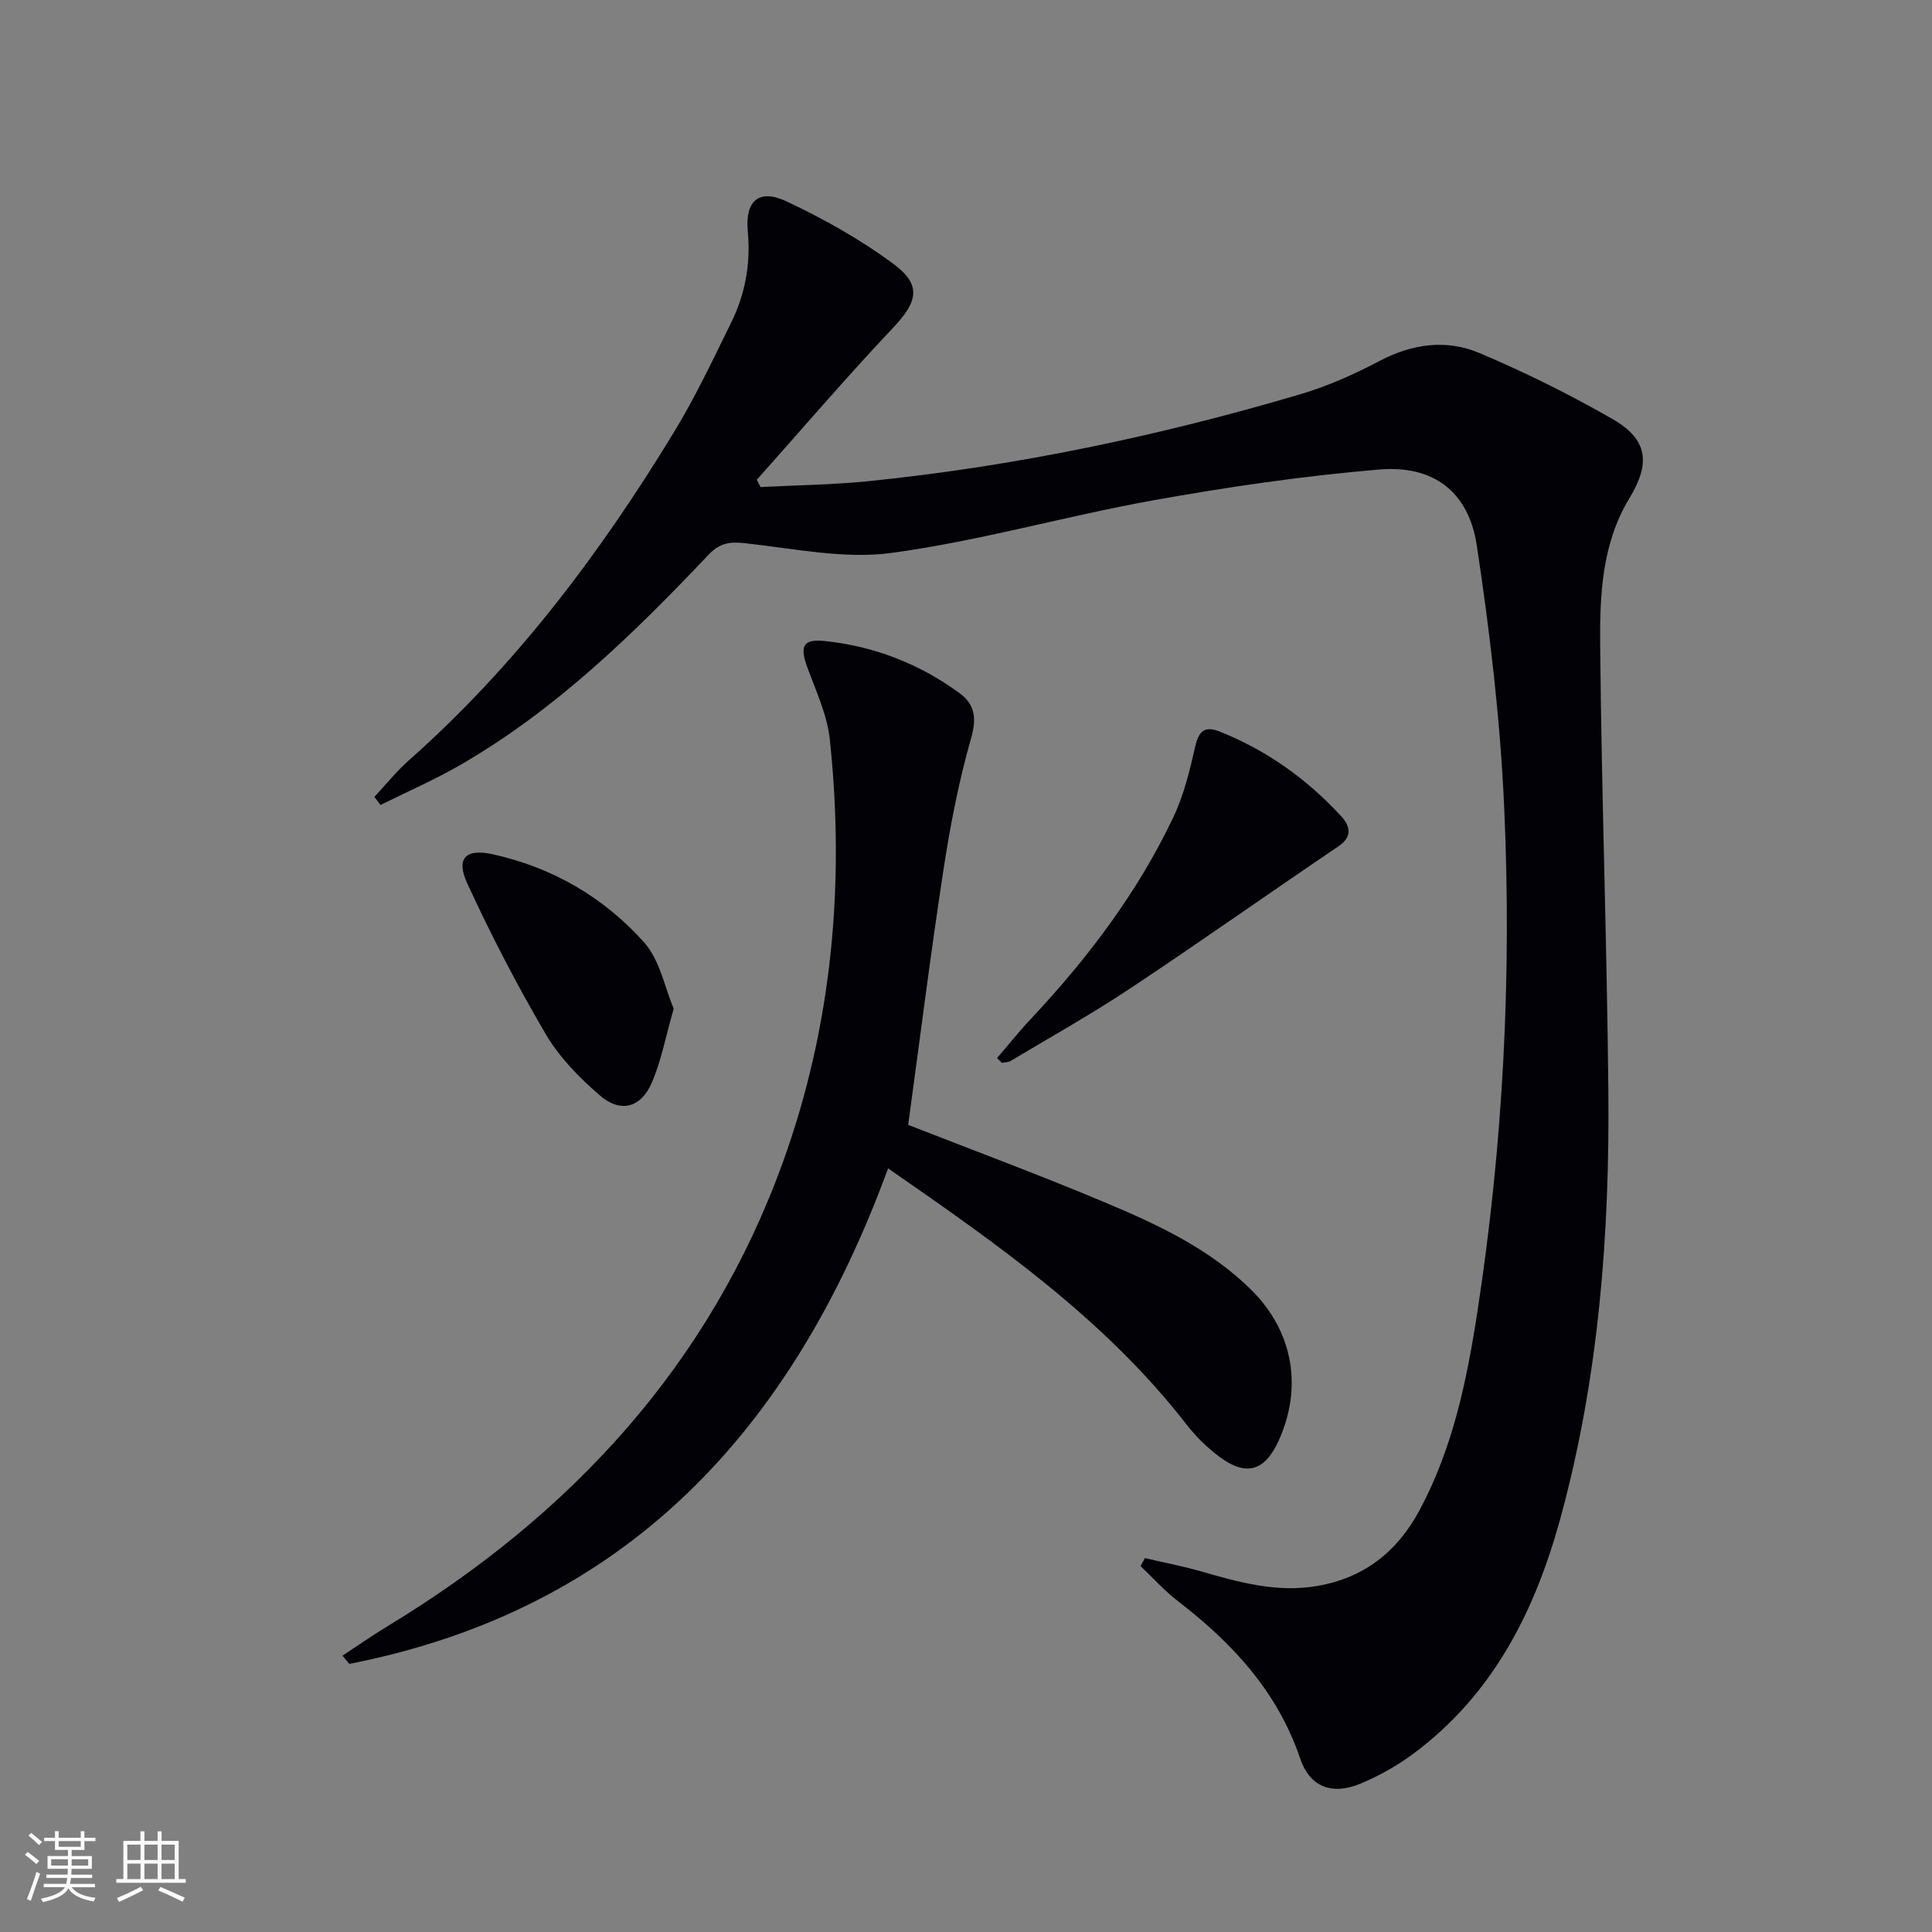 <svg enable-background="new 0 0 400 400" viewBox="0 0 400 400" xmlns="http://www.w3.org/2000/svg"><rect x="0" y="0" width="400" height="400" fill="#808080" stroke="none"/><g fill="#010106"><path d="m237.04 322.59c3.89.91 7.83 1.66 11.67 2.76 7.85 2.26 15.66 4.44 23.99 3.01 9.75-1.67 16.61-7.12 21.21-15.7 6.86-12.79 9.77-26.77 11.94-40.89 5.37-34.79 7.17-69.85 5.56-104.97-.82-18.02-2.96-36.04-5.66-53.89-1.68-11.1-8.97-16.66-20.23-15.7-15.66 1.32-31.29 3.6-46.77 6.38-18.11 3.25-35.92 8.41-54.11 10.88-9.94 1.35-20.42-.94-30.61-2.03-3.14-.34-5.14.1-7.36 2.44-15.48 16.34-31.57 32.03-51.24 43.42-5.36 3.11-11.09 5.59-16.65 8.36-.42-.56-.85-1.12-1.27-1.68 2.37-2.53 4.56-5.27 7.14-7.56 22.16-19.62 39.71-42.97 54.99-68.12 4.39-7.22 8.01-14.93 11.75-22.53 2.91-5.92 4.06-12.19 3.43-18.88-.59-6.34 2.32-8.88 8.02-6.2 7.73 3.64 15.32 7.89 22.16 12.97 5.92 4.39 4.95 7.84-.07 13.17-9.68 10.25-18.85 20.97-28.24 31.5.26.5.51 1.01.77 1.51 7.5-.39 15.02-.47 22.48-1.23 30.3-3.09 59.99-9.34 89.17-17.95 5.69-1.68 11.24-4.15 16.5-6.92 6.8-3.58 13.85-4.54 20.69-1.65 9.45 4 18.71 8.58 27.6 13.7 7.26 4.17 7.87 9.09 3.45 16.37-5.71 9.4-6.14 20.02-6.05 30.42.27 30.62 1.39 61.23 1.69 91.85.3 29.99-1.96 59.8-9.92 88.88-5.28 19.32-14.01 36.65-30.62 48.9-3.31 2.44-7.02 4.5-10.82 6.09-5.86 2.44-10.45.67-12.44-5.21-4.69-13.87-14.03-23.91-25.31-32.59-2.79-2.15-5.17-4.82-7.74-7.26.31-.54.6-1.1.9-1.65z"/><path d="m188.03 232.89c13.37 5.24 27.06 10.31 40.51 15.96 11.03 4.63 21.95 9.67 30.62 18.31 8.62 8.6 10.59 20.17 5.51 31.24-2.86 6.22-6.7 7.33-12.24 3.18-2.5-1.87-4.82-4.14-6.74-6.61-17-21.94-39.39-37.52-61.82-53.07-19.73 53.84-53.86 91.28-111.55 102.59-.47-.57-.94-1.14-1.41-1.7 3.11-2.04 6.16-4.18 9.34-6.11 37.91-22.99 66.66-54.04 81.85-96.09 10.18-28.18 12.86-57.64 9.71-87.46-.54-5.13-2.9-10.12-4.7-15.07-1.55-4.27-.84-5.81 3.61-5.35 10.27 1.08 19.69 4.73 28.01 10.85 3.03 2.23 3.53 5.07 2.35 9.19-2.54 8.88-4.32 18.02-5.72 27.16-2.69 17.54-4.89 35.14-7.33 52.98z"/><path d="m206.42 219.07c2.34-2.71 4.57-5.52 7.02-8.13 11.78-12.55 22.09-26.16 29.49-41.75 2.17-4.56 3.4-9.64 4.52-14.61.74-3.28 2.02-4.34 5.12-3.1 9.72 3.89 18.04 9.83 25.09 17.49 1.79 1.94 2.5 4.19-.55 6.25-14.43 9.76-28.66 19.82-43.17 29.46-8.01 5.32-16.42 10.02-24.67 14.96-.51.31-1.21.29-1.82.42-.34-.33-.68-.66-1.03-.99z"/><path d="m139.48 208.83c-1.68 5.88-2.58 10.81-4.52 15.3-2.26 5.25-6.5 6.37-10.79 2.65-4.22-3.65-8.34-7.85-11.14-12.61-5.95-10.12-11.37-20.59-16.28-31.25-2.41-5.23-.36-7.29 5.28-6.05 12.34 2.72 23.01 8.92 31.33 18.25 3.28 3.67 4.26 9.35 6.12 13.71z"/></g><path d="m5.17 384 .55-.58c.85.61 1.65 1.24 2.4 1.87l-.59.64c-.83-.73-1.62-1.38-2.36-1.93m1.22 9.53-.82-.34c.71-1.76 1.37-3.64 1.98-5.63.24.13.5.25.76.36-.6 1.67-1.24 3.54-1.92 5.61m-.5-13.5.57-.54c.56.44 1.31 1.06 2.26 1.87l-.64.64c-.68-.66-1.41-1.32-2.19-1.97m3.25.46h2.24v-1.36h.77v1.36h4.57v-1.36h.76v1.36h2.28v.69h-2.28v1.84h-2.64v1.26h4.18v2.64h-4.21c0 .45-.02.86-.05 1.21h4.32v.69h-4.38c-.04.34-.1.75-.19 1.22h5.15v.69h-4.82c.87 1.19 2.51 1.92 4.93 2.19-.17.32-.3.57-.37.76-2.77-.49-4.52-1.41-5.26-2.76-.56 1.26-2.3 2.23-5.24 2.9-.12-.24-.26-.48-.43-.72 2.73-.55 4.38-1.34 4.96-2.38h-4.38v-.69h4.65c.1-.38.17-.79.21-1.22h-4.32v-.69h4.4c.03-.34.05-.75.05-1.21h-4.2v-2.64h4.23v-1.26h-2.69v-1.84h-2.24zm1.46 4.46v1.29h3.45c.01-.4.02-.57.01-.53v-.32-.45h-3.46zm1.55-2.59h4.57v-1.19h-4.57zm6.11 2.59h-3.42v.77c-.01.19-.01.37-.02.53h3.44z" fill="#fafafc"/><path d="m32.63 379.16h.82v1.98h3.54v7.89h1.46v.78h-14.37v-.78h1.46v-7.89h3.54v-1.98h.82v1.98h2.73zm-3.49 11.48.5.73c-1.61.82-3.28 1.63-5 2.41-.13-.27-.28-.55-.44-.82 1.75-.72 3.4-1.49 4.94-2.32m-2.78-5.55h2.73v-3.18h-2.73zm0 3.95h2.73v-3.2h-2.73zm3.54-3.95h2.73v-3.18h-2.73zm0 3.95h2.73v-3.2h-2.73zm7.89 4.68c-1.84-.92-3.51-1.7-5.02-2.32l.45-.73c1.89.8 3.57 1.55 5.04 2.23zm-1.62-11.81h-2.73v3.18h2.73zm-2.73 7.13h2.73v-3.2h-2.73z" fill="#fafafc"/></svg>
